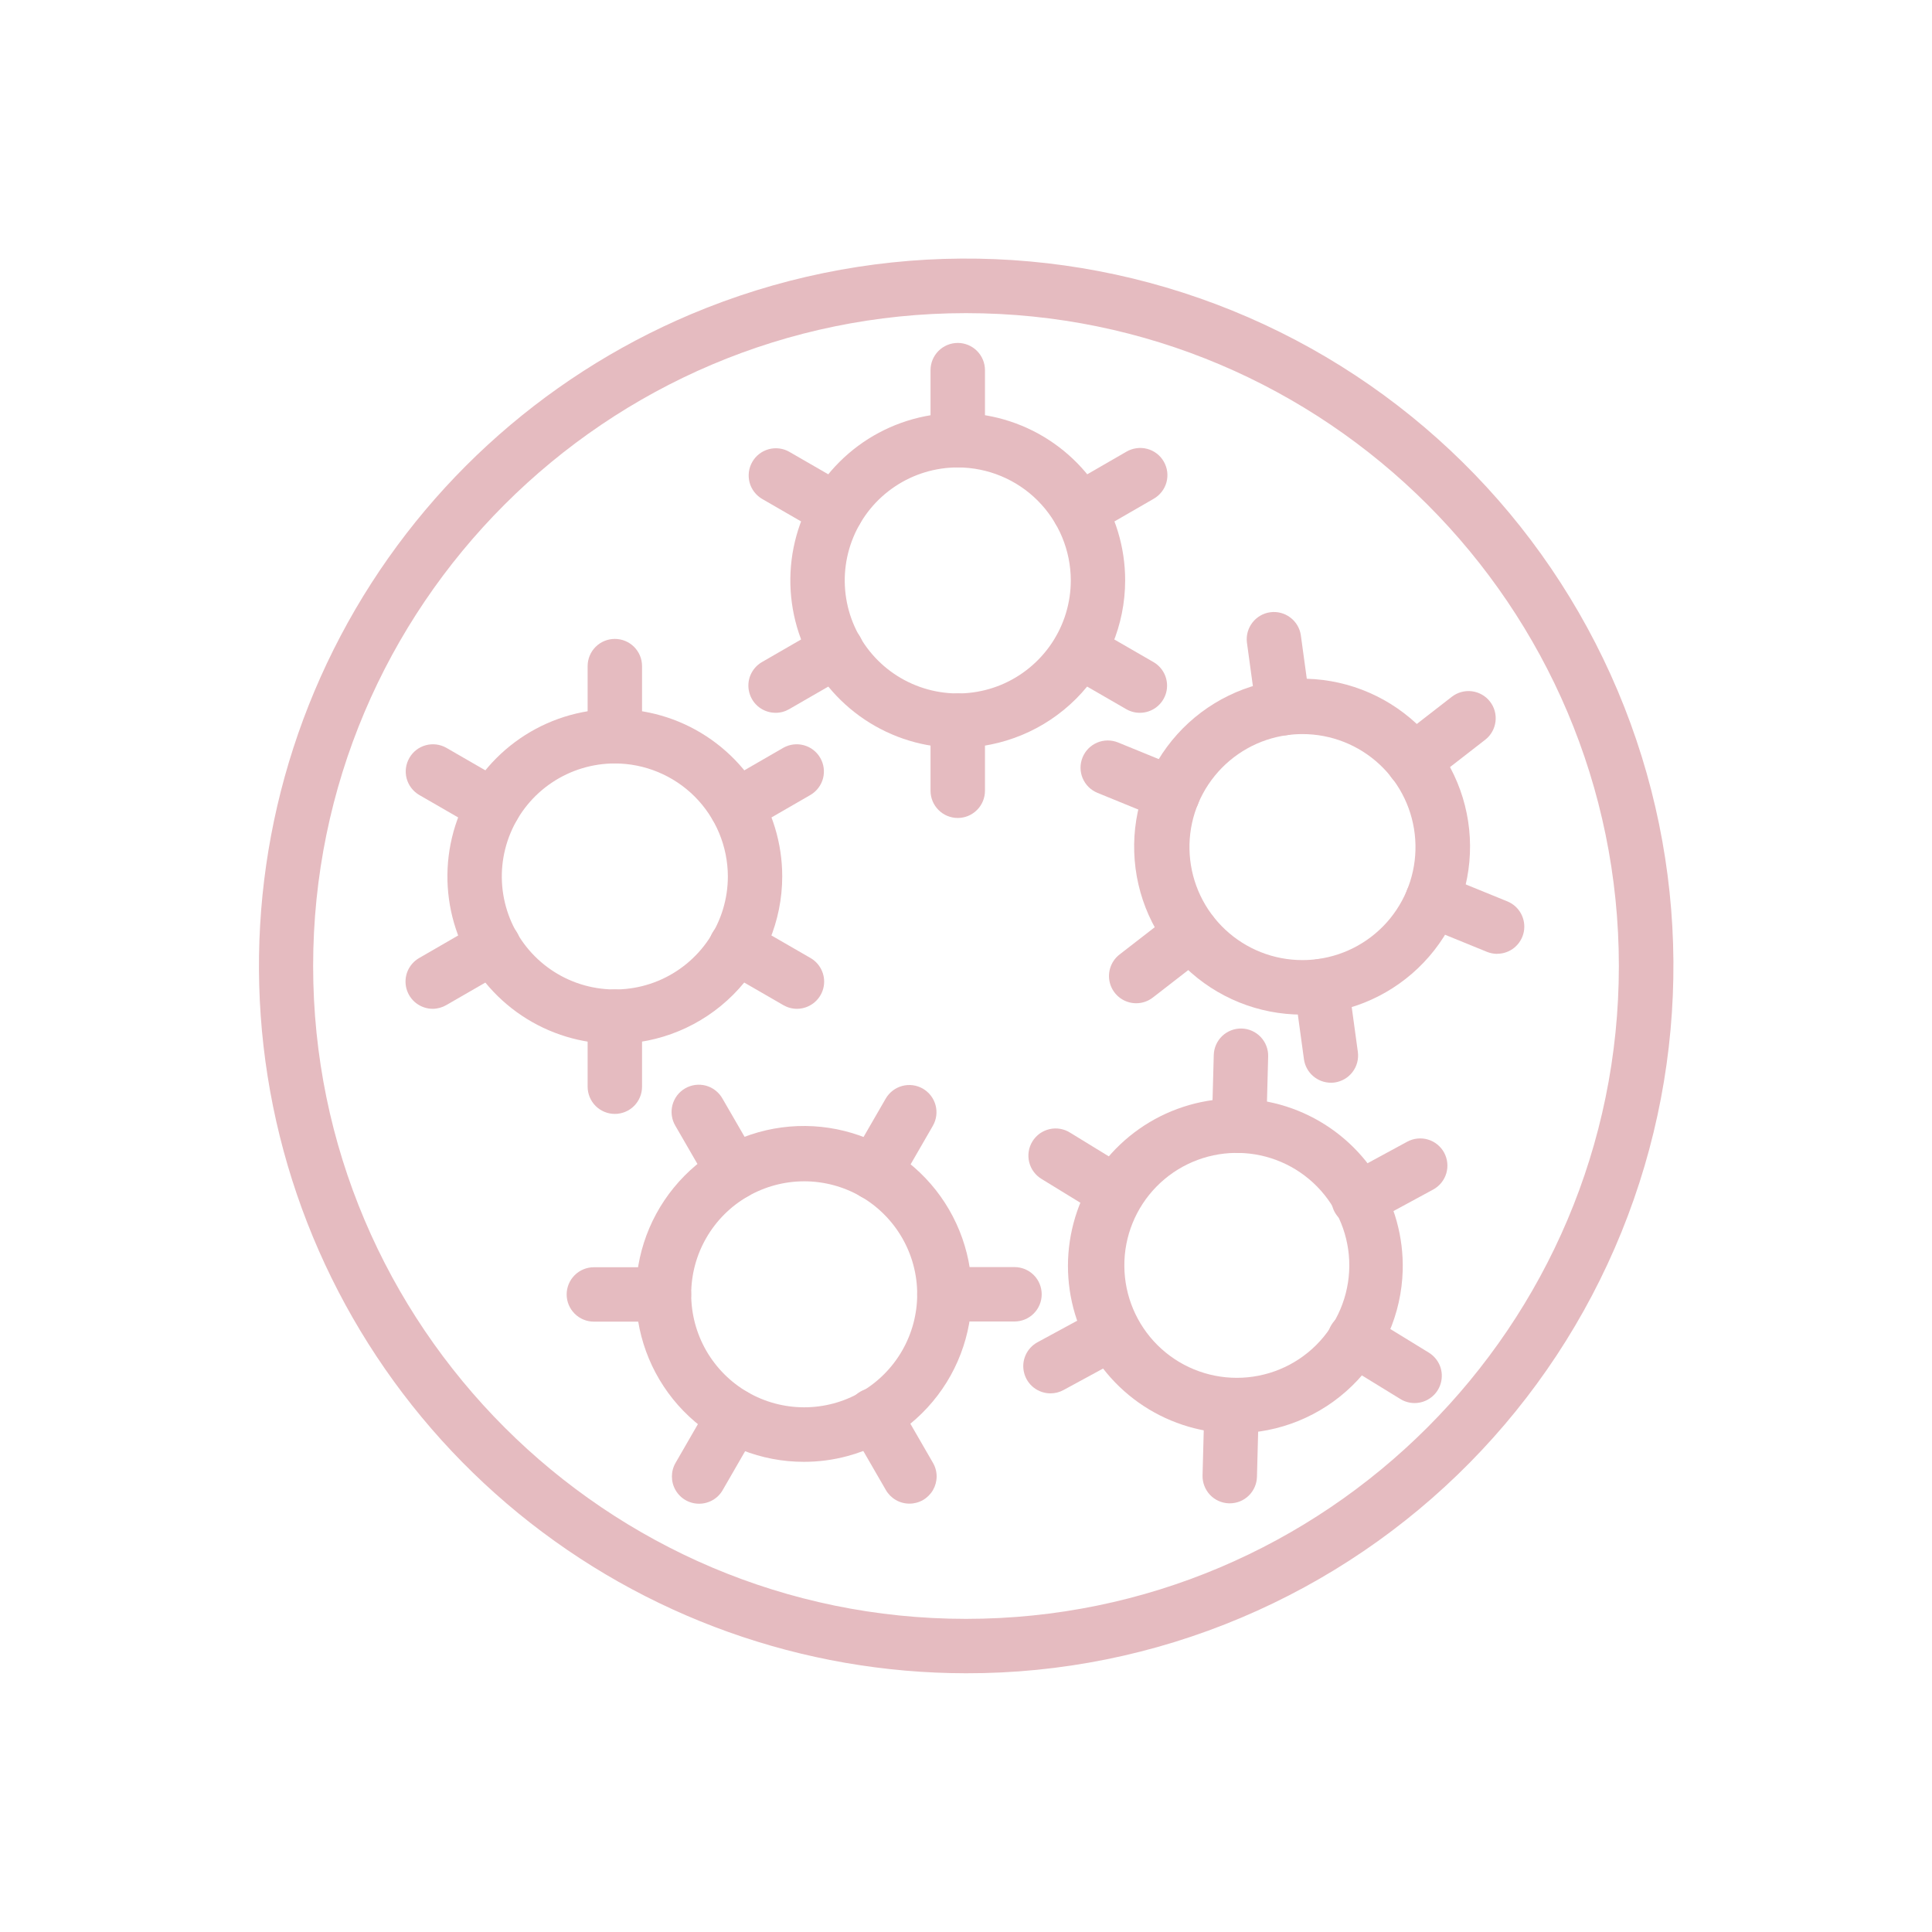 <svg width="50" height="50" viewBox="0 0 50 50" fill="none" xmlns="http://www.w3.org/2000/svg">
<path d="M25 43.304C20.777 43.301 16.685 41.839 13.416 39.165C10.148 36.491 7.905 32.77 7.066 28.631C6.228 24.492 6.846 20.191 8.816 16.455C10.785 12.72 13.986 9.78 17.875 8.135C22.348 6.245 27.388 6.21 31.887 8.036C36.386 9.863 39.975 13.402 41.865 17.875C43.755 22.348 43.79 27.388 41.963 31.887C40.137 36.386 36.598 39.975 32.125 41.865C29.871 42.819 27.447 43.309 25 43.304ZM25 8.104C15.683 8.104 8.104 15.683 8.104 25C8.104 34.316 15.683 41.896 25 41.896C34.316 41.896 41.896 34.316 41.896 25C41.896 15.683 34.316 8.104 25 8.104Z" fill="#E5BBC0"/>
<path d="M24.787 19.354C23.93 19.354 23.092 19.1 22.38 18.624C21.667 18.148 21.112 17.471 20.784 16.679C20.456 15.887 20.37 15.016 20.537 14.176C20.705 13.335 21.117 12.563 21.723 11.957C22.329 11.351 23.101 10.939 23.942 10.772C24.782 10.604 25.653 10.69 26.445 11.018C27.237 11.346 27.913 11.902 28.39 12.614C28.866 13.327 29.12 14.165 29.119 15.022C29.118 16.17 28.661 17.271 27.849 18.084C27.037 18.896 25.935 19.353 24.787 19.354ZM24.787 12.097C24.208 12.097 23.643 12.268 23.162 12.59C22.681 12.911 22.306 13.368 22.085 13.902C21.863 14.437 21.805 15.025 21.918 15.592C22.031 16.16 22.31 16.681 22.719 17.09C23.128 17.499 23.649 17.777 24.216 17.89C24.784 18.003 25.372 17.945 25.906 17.724C26.44 17.502 26.897 17.127 27.219 16.646C27.54 16.166 27.712 15.6 27.712 15.022C27.711 14.246 27.402 13.503 26.854 12.954C26.306 12.406 25.562 12.098 24.787 12.097Z" fill="#E5BBC0"/>
<path d="M24.787 21.169C24.6 21.169 24.421 21.095 24.289 20.963C24.157 20.831 24.082 20.652 24.082 20.465V18.65C24.082 18.464 24.157 18.285 24.289 18.152C24.421 18.02 24.6 17.946 24.787 17.946C24.973 17.946 25.152 18.02 25.284 18.152C25.416 18.285 25.491 18.464 25.491 18.65V20.465C25.491 20.652 25.416 20.831 25.284 20.963C25.152 21.095 24.973 21.169 24.787 21.169Z" fill="#E5BBC0"/>
<path d="M24.787 12.097C24.6 12.097 24.421 12.023 24.289 11.891C24.157 11.759 24.082 11.58 24.082 11.393V9.579C24.082 9.392 24.157 9.213 24.289 9.081C24.421 8.949 24.6 8.875 24.787 8.875C24.973 8.875 25.152 8.949 25.284 9.081C25.416 9.213 25.491 9.392 25.491 9.579V11.393C25.491 11.58 25.416 11.759 25.284 11.891C25.152 12.023 24.973 12.097 24.787 12.097Z" fill="#E5BBC0"/>
<path d="M29.499 18.447C29.376 18.448 29.254 18.415 29.147 18.353L27.576 17.446C27.417 17.351 27.302 17.198 27.255 17.019C27.208 16.84 27.234 16.649 27.326 16.489C27.419 16.328 27.571 16.211 27.75 16.162C27.928 16.113 28.119 16.136 28.28 16.227L29.851 17.134C29.985 17.211 30.09 17.331 30.15 17.474C30.209 17.617 30.22 17.776 30.18 17.926C30.139 18.075 30.051 18.208 29.928 18.302C29.805 18.396 29.654 18.448 29.499 18.447Z" fill="#E5BBC0"/>
<path d="M21.643 13.912C21.52 13.912 21.398 13.879 21.291 13.817L19.72 12.91C19.561 12.815 19.445 12.662 19.398 12.483C19.352 12.303 19.377 12.113 19.47 11.953C19.562 11.792 19.715 11.675 19.893 11.626C20.072 11.577 20.262 11.6 20.424 11.691L21.995 12.598C22.129 12.675 22.234 12.794 22.293 12.938C22.353 13.081 22.363 13.24 22.323 13.389C22.283 13.539 22.195 13.672 22.072 13.766C21.948 13.86 21.798 13.911 21.643 13.911L21.643 13.912Z" fill="#E5BBC0"/>
<path d="M27.93 13.912C27.775 13.912 27.625 13.861 27.502 13.767C27.379 13.672 27.29 13.54 27.25 13.39C27.21 13.241 27.22 13.082 27.28 12.939C27.339 12.795 27.444 12.676 27.578 12.598L29.149 11.691C29.229 11.644 29.318 11.613 29.41 11.6C29.503 11.587 29.596 11.592 29.687 11.616C29.777 11.639 29.861 11.68 29.936 11.737C30.01 11.793 30.072 11.864 30.118 11.945C30.165 12.025 30.195 12.115 30.207 12.207C30.219 12.299 30.212 12.393 30.188 12.483C30.163 12.573 30.121 12.657 30.063 12.73C30.006 12.804 29.934 12.865 29.853 12.911L28.282 13.818C28.175 13.88 28.054 13.912 27.93 13.912Z" fill="#E5BBC0"/>
<path d="M20.072 18.447C19.917 18.447 19.766 18.396 19.643 18.302C19.52 18.208 19.432 18.075 19.392 17.925C19.352 17.776 19.362 17.617 19.421 17.474C19.481 17.331 19.586 17.211 19.72 17.134L21.291 16.227C21.371 16.179 21.46 16.148 21.552 16.135C21.644 16.122 21.738 16.127 21.828 16.151C21.918 16.174 22.003 16.216 22.077 16.272C22.151 16.329 22.213 16.399 22.26 16.48C22.306 16.561 22.337 16.65 22.349 16.742C22.36 16.835 22.354 16.928 22.329 17.018C22.305 17.108 22.262 17.192 22.205 17.266C22.147 17.339 22.076 17.4 21.995 17.446L20.424 18.353C20.317 18.415 20.196 18.448 20.072 18.447Z" fill="#E5BBC0"/>
<path d="M15.912 27.015C15.055 27.015 14.217 26.761 13.505 26.285C12.792 25.809 12.237 25.132 11.909 24.34C11.581 23.549 11.495 22.677 11.662 21.837C11.829 20.997 12.242 20.225 12.848 19.619C13.454 19.013 14.226 18.6 15.066 18.433C15.907 18.266 16.778 18.352 17.57 18.679C18.361 19.007 19.038 19.563 19.514 20.275C19.99 20.988 20.244 21.825 20.244 22.682C20.243 23.831 19.786 24.932 18.974 25.744C18.162 26.557 17.061 27.014 15.912 27.015ZM15.912 19.758C15.333 19.758 14.768 19.93 14.287 20.251C13.806 20.572 13.431 21.029 13.21 21.564C12.988 22.098 12.93 22.686 13.043 23.253C13.156 23.821 13.435 24.342 13.844 24.751C14.253 25.16 14.774 25.439 15.341 25.551C15.909 25.664 16.497 25.606 17.031 25.385C17.566 25.163 18.023 24.788 18.344 24.307C18.665 23.826 18.837 23.261 18.837 22.682C18.835 21.907 18.527 21.164 17.979 20.615C17.43 20.067 16.687 19.759 15.912 19.758Z" fill="#E5BBC0"/>
<path d="M15.912 28.828C15.725 28.828 15.546 28.753 15.414 28.622C15.282 28.489 15.208 28.31 15.208 28.124V26.31C15.208 26.124 15.282 25.945 15.414 25.813C15.546 25.681 15.725 25.606 15.912 25.606C16.099 25.606 16.278 25.681 16.41 25.813C16.542 25.945 16.616 26.124 16.616 26.31V28.124C16.616 28.31 16.542 28.489 16.41 28.622C16.278 28.753 16.099 28.828 15.912 28.828Z" fill="#E5BBC0"/>
<path d="M15.912 19.758C15.725 19.758 15.546 19.683 15.414 19.552C15.282 19.419 15.208 19.24 15.208 19.054V17.239C15.208 17.052 15.282 16.873 15.414 16.741C15.546 16.609 15.725 16.535 15.912 16.535C16.099 16.535 16.278 16.609 16.41 16.741C16.542 16.873 16.616 17.052 16.616 17.239V19.054C16.616 19.24 16.542 19.419 16.41 19.552C16.278 19.683 16.099 19.758 15.912 19.758Z" fill="#E5BBC0"/>
<path d="M20.625 26.108C20.501 26.108 20.38 26.075 20.273 26.013L18.702 25.106C18.62 25.061 18.549 24.999 18.492 24.926C18.434 24.852 18.392 24.768 18.367 24.678C18.343 24.589 18.336 24.495 18.348 24.402C18.36 24.31 18.39 24.221 18.437 24.14C18.483 24.059 18.545 23.989 18.619 23.932C18.694 23.876 18.778 23.834 18.868 23.811C18.959 23.787 19.052 23.782 19.145 23.795C19.237 23.808 19.326 23.839 19.406 23.887L20.977 24.794C21.111 24.871 21.216 24.991 21.275 25.134C21.335 25.277 21.345 25.436 21.305 25.586C21.265 25.735 21.176 25.868 21.053 25.962C20.93 26.056 20.78 26.108 20.625 26.108Z" fill="#E5BBC0"/>
<path d="M12.768 21.572C12.644 21.573 12.523 21.54 12.416 21.478L10.845 20.571C10.686 20.476 10.57 20.323 10.523 20.144C10.476 19.965 10.502 19.774 10.595 19.614C10.687 19.453 10.839 19.336 11.018 19.287C11.197 19.238 11.387 19.261 11.549 19.352L13.12 20.259C13.254 20.336 13.359 20.456 13.418 20.599C13.478 20.742 13.488 20.901 13.448 21.051C13.408 21.2 13.319 21.333 13.197 21.427C13.073 21.521 12.923 21.573 12.768 21.572Z" fill="#E5BBC0"/>
<path d="M19.055 21.572C18.9 21.573 18.75 21.521 18.627 21.427C18.504 21.333 18.415 21.2 18.375 21.051C18.335 20.901 18.345 20.742 18.405 20.599C18.464 20.456 18.569 20.336 18.703 20.259L20.274 19.352C20.436 19.261 20.626 19.238 20.805 19.287C20.984 19.336 21.136 19.453 21.228 19.614C21.321 19.774 21.347 19.965 21.3 20.144C21.253 20.323 21.137 20.476 20.978 20.571L19.407 21.478C19.3 21.54 19.179 21.573 19.055 21.572Z" fill="#E5BBC0"/>
<path d="M11.199 26.108C11.044 26.108 10.893 26.056 10.77 25.962C10.647 25.868 10.559 25.735 10.519 25.586C10.479 25.436 10.489 25.277 10.548 25.134C10.608 24.991 10.713 24.871 10.847 24.794L12.416 23.887C12.496 23.839 12.585 23.808 12.677 23.795C12.769 23.782 12.863 23.787 12.953 23.811C13.044 23.834 13.128 23.876 13.202 23.932C13.276 23.989 13.338 24.059 13.385 24.14C13.432 24.221 13.462 24.31 13.474 24.402C13.486 24.495 13.479 24.589 13.454 24.678C13.43 24.768 13.387 24.852 13.33 24.926C13.273 24.999 13.201 25.061 13.12 25.106L11.55 26.012C11.443 26.074 11.322 26.107 11.199 26.108Z" fill="#E5BBC0"/>
<path d="M20.806 37.832C19.702 37.833 18.64 37.414 17.835 36.66C17.029 35.907 16.54 34.875 16.467 33.774C16.394 32.673 16.742 31.586 17.441 30.733C18.14 29.879 19.138 29.324 20.231 29.178C21.325 29.033 22.433 29.309 23.33 29.951C24.228 30.592 24.848 31.551 25.065 32.633C25.281 33.714 25.079 34.838 24.498 35.776C23.916 36.713 23.001 37.395 21.936 37.682C21.567 37.782 21.187 37.832 20.806 37.832ZM20.817 30.572C20.304 30.572 19.799 30.706 19.354 30.962C18.909 31.218 18.539 31.587 18.282 32.032C18.024 32.476 17.889 32.98 17.888 33.494C17.888 34.008 18.023 34.512 18.279 34.957C18.536 35.402 18.905 35.772 19.349 36.029C19.794 36.286 20.299 36.421 20.812 36.421C21.326 36.421 21.831 36.286 22.275 36.029C22.72 35.772 23.089 35.402 23.346 34.957C23.602 34.513 23.737 34.01 23.737 33.497C23.738 32.984 23.603 32.48 23.347 32.036C23.09 31.591 22.722 31.222 22.278 30.965C21.834 30.709 21.33 30.573 20.817 30.572Z" fill="#E5BBC0"/>
<path d="M18.092 38.916C17.968 38.916 17.847 38.884 17.74 38.822C17.633 38.76 17.544 38.671 17.483 38.564C17.421 38.457 17.389 38.336 17.389 38.212C17.389 38.089 17.421 37.967 17.483 37.86L18.389 36.289C18.436 36.209 18.497 36.138 18.57 36.082C18.644 36.026 18.728 35.984 18.817 35.961C18.906 35.937 18.999 35.931 19.091 35.943C19.183 35.955 19.271 35.985 19.351 36.031C19.431 36.077 19.502 36.139 19.558 36.212C19.614 36.285 19.655 36.369 19.679 36.458C19.703 36.548 19.709 36.641 19.697 36.733C19.685 36.824 19.655 36.913 19.609 36.993L18.703 38.564C18.641 38.672 18.552 38.761 18.445 38.822C18.337 38.884 18.216 38.916 18.092 38.916Z" fill="#E5BBC0"/>
<path d="M22.624 31.059C22.501 31.059 22.379 31.026 22.272 30.964C22.166 30.903 22.077 30.814 22.015 30.707C21.953 30.6 21.921 30.478 21.921 30.355C21.921 30.231 21.953 30.11 22.015 30.003L22.922 28.432C22.968 28.352 23.03 28.282 23.103 28.226C23.177 28.169 23.26 28.128 23.35 28.104C23.439 28.08 23.532 28.074 23.624 28.086C23.715 28.098 23.804 28.128 23.884 28.174C23.964 28.221 24.034 28.282 24.09 28.355C24.147 28.429 24.188 28.513 24.212 28.602C24.236 28.691 24.242 28.784 24.23 28.876C24.218 28.968 24.188 29.056 24.142 29.136L23.235 30.708C23.173 30.815 23.084 30.904 22.977 30.965C22.87 31.027 22.748 31.059 22.624 31.059Z" fill="#E5BBC0"/>
<path d="M23.537 38.914C23.413 38.914 23.291 38.882 23.184 38.82C23.077 38.758 22.988 38.669 22.926 38.562L22.019 36.992C21.97 36.912 21.937 36.823 21.923 36.73C21.909 36.637 21.913 36.542 21.937 36.451C21.96 36.36 22.001 36.274 22.058 36.199C22.114 36.124 22.186 36.061 22.267 36.014C22.348 35.967 22.438 35.937 22.532 35.925C22.625 35.914 22.72 35.921 22.81 35.946C22.901 35.972 22.985 36.015 23.058 36.074C23.132 36.133 23.193 36.205 23.238 36.288L24.145 37.858C24.207 37.965 24.24 38.087 24.24 38.21C24.24 38.334 24.207 38.455 24.146 38.562C24.084 38.669 23.995 38.758 23.888 38.82C23.781 38.882 23.66 38.914 23.537 38.914Z" fill="#E5BBC0"/>
<path d="M18.997 31.059C18.873 31.06 18.752 31.027 18.645 30.965C18.538 30.904 18.449 30.815 18.387 30.707L17.479 29.136C17.431 29.056 17.4 28.967 17.387 28.875C17.374 28.782 17.38 28.688 17.403 28.598C17.427 28.508 17.468 28.424 17.524 28.349C17.581 28.275 17.652 28.213 17.732 28.167C17.813 28.12 17.902 28.09 17.995 28.078C18.087 28.066 18.181 28.073 18.271 28.097C18.361 28.122 18.445 28.164 18.518 28.222C18.591 28.279 18.653 28.351 18.698 28.432L19.606 30.002C19.668 30.109 19.7 30.23 19.7 30.354C19.7 30.477 19.668 30.599 19.606 30.706C19.544 30.813 19.456 30.902 19.349 30.964C19.242 31.025 19.121 31.058 18.997 31.058V31.059Z" fill="#E5BBC0"/>
<path d="M24.441 34.2C24.255 34.2 24.076 34.126 23.944 33.994C23.811 33.862 23.737 33.683 23.737 33.496C23.737 33.309 23.811 33.13 23.944 32.998C24.076 32.866 24.255 32.792 24.441 32.792H26.255C26.442 32.792 26.621 32.866 26.753 32.998C26.885 33.13 26.959 33.309 26.959 33.496C26.959 33.683 26.885 33.862 26.753 33.994C26.621 34.126 26.442 34.2 26.255 34.2H24.441Z" fill="#E5BBC0"/>
<path d="M15.37 34.204C15.183 34.204 15.004 34.13 14.872 33.998C14.74 33.866 14.665 33.687 14.665 33.5C14.665 33.313 14.74 33.134 14.872 33.002C15.004 32.87 15.183 32.796 15.37 32.796H17.183C17.37 32.796 17.549 32.87 17.681 33.002C17.813 33.134 17.887 33.313 17.887 33.5C17.887 33.687 17.813 33.866 17.681 33.998C17.549 34.13 17.37 34.204 17.183 34.204H15.37Z" fill="#E5BBC0"/>
<path d="M31.973 37.094C31.934 37.094 31.895 37.094 31.855 37.094C30.999 37.071 30.168 36.794 29.469 36.3C28.77 35.805 28.233 35.114 27.926 34.314C27.619 33.514 27.556 32.641 27.746 31.805C27.935 30.97 28.368 30.209 28.989 29.62C29.611 29.03 30.393 28.638 31.238 28.493C32.082 28.348 32.951 28.457 33.733 28.805C34.516 29.154 35.178 29.727 35.635 30.451C36.092 31.175 36.324 32.019 36.302 32.876C36.271 34.004 35.802 35.076 34.994 35.863C34.186 36.651 33.102 37.092 31.973 37.093V37.094ZM31.969 29.837C31.2 29.847 30.467 30.161 29.929 30.71C29.391 31.259 29.092 31.999 29.098 32.767C29.103 33.536 29.412 34.271 29.957 34.813C30.503 35.355 31.24 35.658 32.009 35.658C32.777 35.658 33.515 35.355 34.06 34.813C34.605 34.271 34.914 33.536 34.92 32.767C34.925 31.999 34.626 31.259 34.088 30.71C33.55 30.161 32.817 29.847 32.049 29.837C32.022 29.837 31.996 29.837 31.969 29.837Z" fill="#E5BBC0"/>
<path d="M31.826 38.906H31.807C31.62 38.901 31.443 38.822 31.315 38.687C31.187 38.551 31.117 38.37 31.122 38.184L31.17 36.37C31.175 36.183 31.254 36.006 31.39 35.878C31.525 35.749 31.706 35.68 31.893 35.685C32.08 35.69 32.257 35.769 32.385 35.904C32.514 36.04 32.583 36.221 32.578 36.407L32.53 38.221C32.525 38.404 32.449 38.579 32.317 38.707C32.186 38.835 32.01 38.906 31.826 38.906Z" fill="#E5BBC0"/>
<path d="M32.068 29.84H32.049C31.956 29.837 31.865 29.817 31.781 29.779C31.696 29.741 31.62 29.688 31.556 29.62C31.493 29.553 31.443 29.474 31.41 29.388C31.377 29.302 31.361 29.21 31.363 29.117L31.412 27.304C31.417 27.117 31.496 26.94 31.631 26.811C31.767 26.683 31.948 26.613 32.135 26.618C32.321 26.623 32.498 26.702 32.627 26.838C32.755 26.973 32.825 27.154 32.82 27.341L32.772 29.155C32.767 29.338 32.69 29.512 32.559 29.64C32.427 29.768 32.251 29.84 32.068 29.84Z" fill="#E5BBC0"/>
<path d="M36.609 36.311C36.48 36.311 36.352 36.275 36.242 36.207L34.696 35.258C34.616 35.21 34.546 35.147 34.491 35.072C34.436 34.997 34.396 34.912 34.374 34.822C34.352 34.731 34.348 34.637 34.362 34.545C34.376 34.453 34.409 34.365 34.458 34.286C34.506 34.207 34.57 34.138 34.646 34.083C34.721 34.029 34.807 33.99 34.897 33.969C34.988 33.947 35.082 33.944 35.174 33.96C35.266 33.975 35.353 34.009 35.432 34.058L36.978 35.006C37.109 35.087 37.21 35.207 37.266 35.35C37.322 35.493 37.329 35.651 37.287 35.798C37.246 35.946 37.157 36.076 37.034 36.168C36.912 36.261 36.763 36.311 36.609 36.311Z" fill="#E5BBC0"/>
<path d="M28.876 31.568C28.747 31.568 28.619 31.532 28.509 31.464L26.963 30.516C26.882 30.468 26.812 30.405 26.756 30.331C26.699 30.256 26.659 30.17 26.636 30.079C26.613 29.988 26.609 29.894 26.623 29.801C26.637 29.709 26.67 29.62 26.719 29.54C26.768 29.46 26.832 29.391 26.908 29.336C26.984 29.282 27.071 29.243 27.162 29.222C27.253 29.201 27.348 29.198 27.44 29.215C27.532 29.231 27.621 29.265 27.699 29.316L29.246 30.264C29.376 30.344 29.477 30.465 29.533 30.608C29.589 30.751 29.597 30.908 29.555 31.056C29.513 31.204 29.424 31.334 29.302 31.426C29.179 31.519 29.03 31.569 28.876 31.568Z" fill="#E5BBC0"/>
<path d="M35.161 31.735C35.005 31.736 34.852 31.684 34.728 31.587C34.604 31.491 34.516 31.357 34.477 31.204C34.439 31.052 34.452 30.892 34.515 30.748C34.578 30.605 34.687 30.486 34.825 30.412L36.419 29.547C36.501 29.503 36.59 29.475 36.682 29.466C36.774 29.456 36.867 29.465 36.955 29.491C37.044 29.517 37.127 29.561 37.198 29.619C37.27 29.677 37.33 29.749 37.374 29.83C37.418 29.912 37.446 30.001 37.455 30.093C37.465 30.185 37.456 30.277 37.43 30.366C37.404 30.455 37.36 30.537 37.302 30.609C37.244 30.681 37.172 30.741 37.091 30.785L35.497 31.649C35.394 31.706 35.279 31.735 35.161 31.735Z" fill="#E5BBC0"/>
<path d="M27.187 36.06C27.03 36.06 26.878 36.008 26.754 35.912C26.63 35.816 26.542 35.681 26.504 35.529C26.465 35.377 26.478 35.217 26.541 35.074C26.604 34.93 26.713 34.812 26.851 34.737L28.445 33.872C28.526 33.826 28.616 33.796 28.709 33.785C28.802 33.774 28.896 33.782 28.986 33.807C29.076 33.833 29.16 33.877 29.233 33.935C29.306 33.994 29.367 34.066 29.412 34.148C29.456 34.231 29.484 34.321 29.493 34.414C29.503 34.507 29.493 34.602 29.466 34.691C29.438 34.781 29.393 34.864 29.333 34.935C29.273 35.007 29.199 35.066 29.116 35.109L27.522 35.975C27.419 36.031 27.304 36.06 27.187 36.06Z" fill="#E5BBC0"/>
<path d="M33.697 26.258C32.57 26.258 31.487 25.82 30.677 25.036C29.866 24.253 29.392 23.186 29.354 22.059C29.315 20.933 29.716 19.836 30.471 18.999C31.226 18.163 32.276 17.652 33.4 17.575C34.525 17.497 35.635 17.86 36.497 18.586C37.359 19.311 37.906 20.344 38.022 21.465C38.137 22.586 37.813 23.708 37.118 24.594C36.422 25.481 35.409 26.063 34.293 26.217C34.095 26.244 33.896 26.258 33.697 26.258ZM33.708 18.998C33.574 18.998 33.441 19.007 33.309 19.025C32.575 19.126 31.907 19.502 31.439 20.077C30.971 20.651 30.739 21.382 30.79 22.121C30.84 22.86 31.169 23.553 31.71 24.059C32.251 24.565 32.964 24.847 33.705 24.847C33.838 24.847 33.971 24.838 34.104 24.82C34.838 24.72 35.508 24.345 35.976 23.77C36.444 23.195 36.677 22.464 36.626 21.724C36.576 20.985 36.247 20.291 35.705 19.785C35.163 19.279 34.449 18.998 33.708 18.998Z" fill="#E5BBC0"/>
<path d="M34.443 28.021C34.273 28.02 34.109 27.959 33.981 27.847C33.852 27.735 33.769 27.581 33.746 27.412L33.5 25.616C33.488 25.524 33.493 25.431 33.517 25.342C33.54 25.252 33.581 25.168 33.637 25.095C33.693 25.021 33.763 24.959 33.843 24.913C33.922 24.866 34.011 24.835 34.102 24.823C34.194 24.81 34.287 24.816 34.377 24.84C34.466 24.863 34.55 24.904 34.624 24.96C34.697 25.016 34.759 25.085 34.806 25.165C34.852 25.245 34.883 25.333 34.895 25.425L35.141 27.223C35.166 27.407 35.117 27.595 35.004 27.743C34.891 27.892 34.724 27.989 34.539 28.015C34.508 28.019 34.475 28.021 34.443 28.021Z" fill="#E5BBC0"/>
<path d="M33.213 19.033C33.043 19.033 32.879 18.971 32.75 18.859C32.622 18.747 32.539 18.593 32.516 18.424L32.27 16.627C32.248 16.444 32.299 16.259 32.412 16.113C32.525 15.966 32.691 15.87 32.874 15.845C33.057 15.82 33.242 15.868 33.39 15.979C33.538 16.089 33.637 16.253 33.665 16.436L33.911 18.233C33.936 18.418 33.887 18.605 33.774 18.754C33.661 18.902 33.494 19 33.309 19.025C33.277 19.03 33.245 19.033 33.213 19.033Z" fill="#E5BBC0"/>
<path d="M38.744 24.686C38.654 24.685 38.564 24.667 38.48 24.633L36.801 23.948C36.716 23.913 36.638 23.861 36.572 23.796C36.506 23.731 36.454 23.654 36.418 23.569C36.383 23.483 36.364 23.392 36.363 23.3C36.363 23.207 36.38 23.116 36.416 23.03C36.45 22.944 36.502 22.866 36.567 22.801C36.632 22.735 36.709 22.683 36.794 22.647C36.88 22.611 36.971 22.592 37.064 22.592C37.156 22.591 37.248 22.609 37.333 22.644L39.011 23.328C39.162 23.39 39.287 23.502 39.364 23.645C39.442 23.789 39.467 23.955 39.436 24.115C39.405 24.275 39.319 24.419 39.194 24.523C39.068 24.627 38.91 24.684 38.747 24.684L38.744 24.686Z" fill="#E5BBC0"/>
<path d="M30.345 21.257C30.255 21.257 30.165 21.239 30.081 21.205L28.402 20.519C28.317 20.484 28.239 20.433 28.173 20.368C28.107 20.302 28.055 20.225 28.019 20.14C27.983 20.055 27.965 19.963 27.964 19.871C27.964 19.778 27.982 19.687 28.017 19.601C28.052 19.515 28.103 19.438 28.168 19.372C28.233 19.306 28.311 19.254 28.396 19.218C28.481 19.182 28.573 19.164 28.665 19.163C28.757 19.163 28.849 19.18 28.935 19.215L30.614 19.901C30.765 19.962 30.89 20.075 30.968 20.218C31.046 20.362 31.071 20.529 31.039 20.689C31.008 20.849 30.921 20.993 30.795 21.097C30.669 21.201 30.51 21.257 30.347 21.257H30.345Z" fill="#E5BBC0"/>
<path d="M36.572 20.404C36.425 20.404 36.282 20.358 36.163 20.273C36.044 20.188 35.954 20.067 35.906 19.928C35.859 19.789 35.856 19.639 35.898 19.498C35.94 19.358 36.025 19.234 36.141 19.144L37.574 18.032C37.721 17.918 37.908 17.867 38.093 17.89C38.279 17.914 38.447 18.01 38.561 18.157C38.676 18.305 38.727 18.492 38.703 18.677C38.68 18.862 38.584 19.031 38.437 19.145L37.005 20.257C36.881 20.353 36.729 20.404 36.572 20.404Z" fill="#E5BBC0"/>
<path d="M29.405 25.964C29.258 25.964 29.115 25.918 28.995 25.833C28.876 25.747 28.786 25.627 28.738 25.488C28.691 25.349 28.688 25.198 28.73 25.058C28.772 24.917 28.857 24.793 28.973 24.703L30.406 23.592C30.479 23.535 30.563 23.494 30.652 23.469C30.741 23.445 30.834 23.438 30.926 23.45C31.018 23.462 31.106 23.491 31.187 23.537C31.267 23.583 31.337 23.644 31.394 23.717C31.451 23.79 31.492 23.873 31.517 23.963C31.541 24.052 31.548 24.145 31.536 24.237C31.524 24.328 31.495 24.417 31.449 24.497C31.403 24.578 31.342 24.648 31.269 24.705L29.836 25.816C29.713 25.912 29.561 25.964 29.405 25.964Z" fill="#E5BBC0"/>
</svg>
